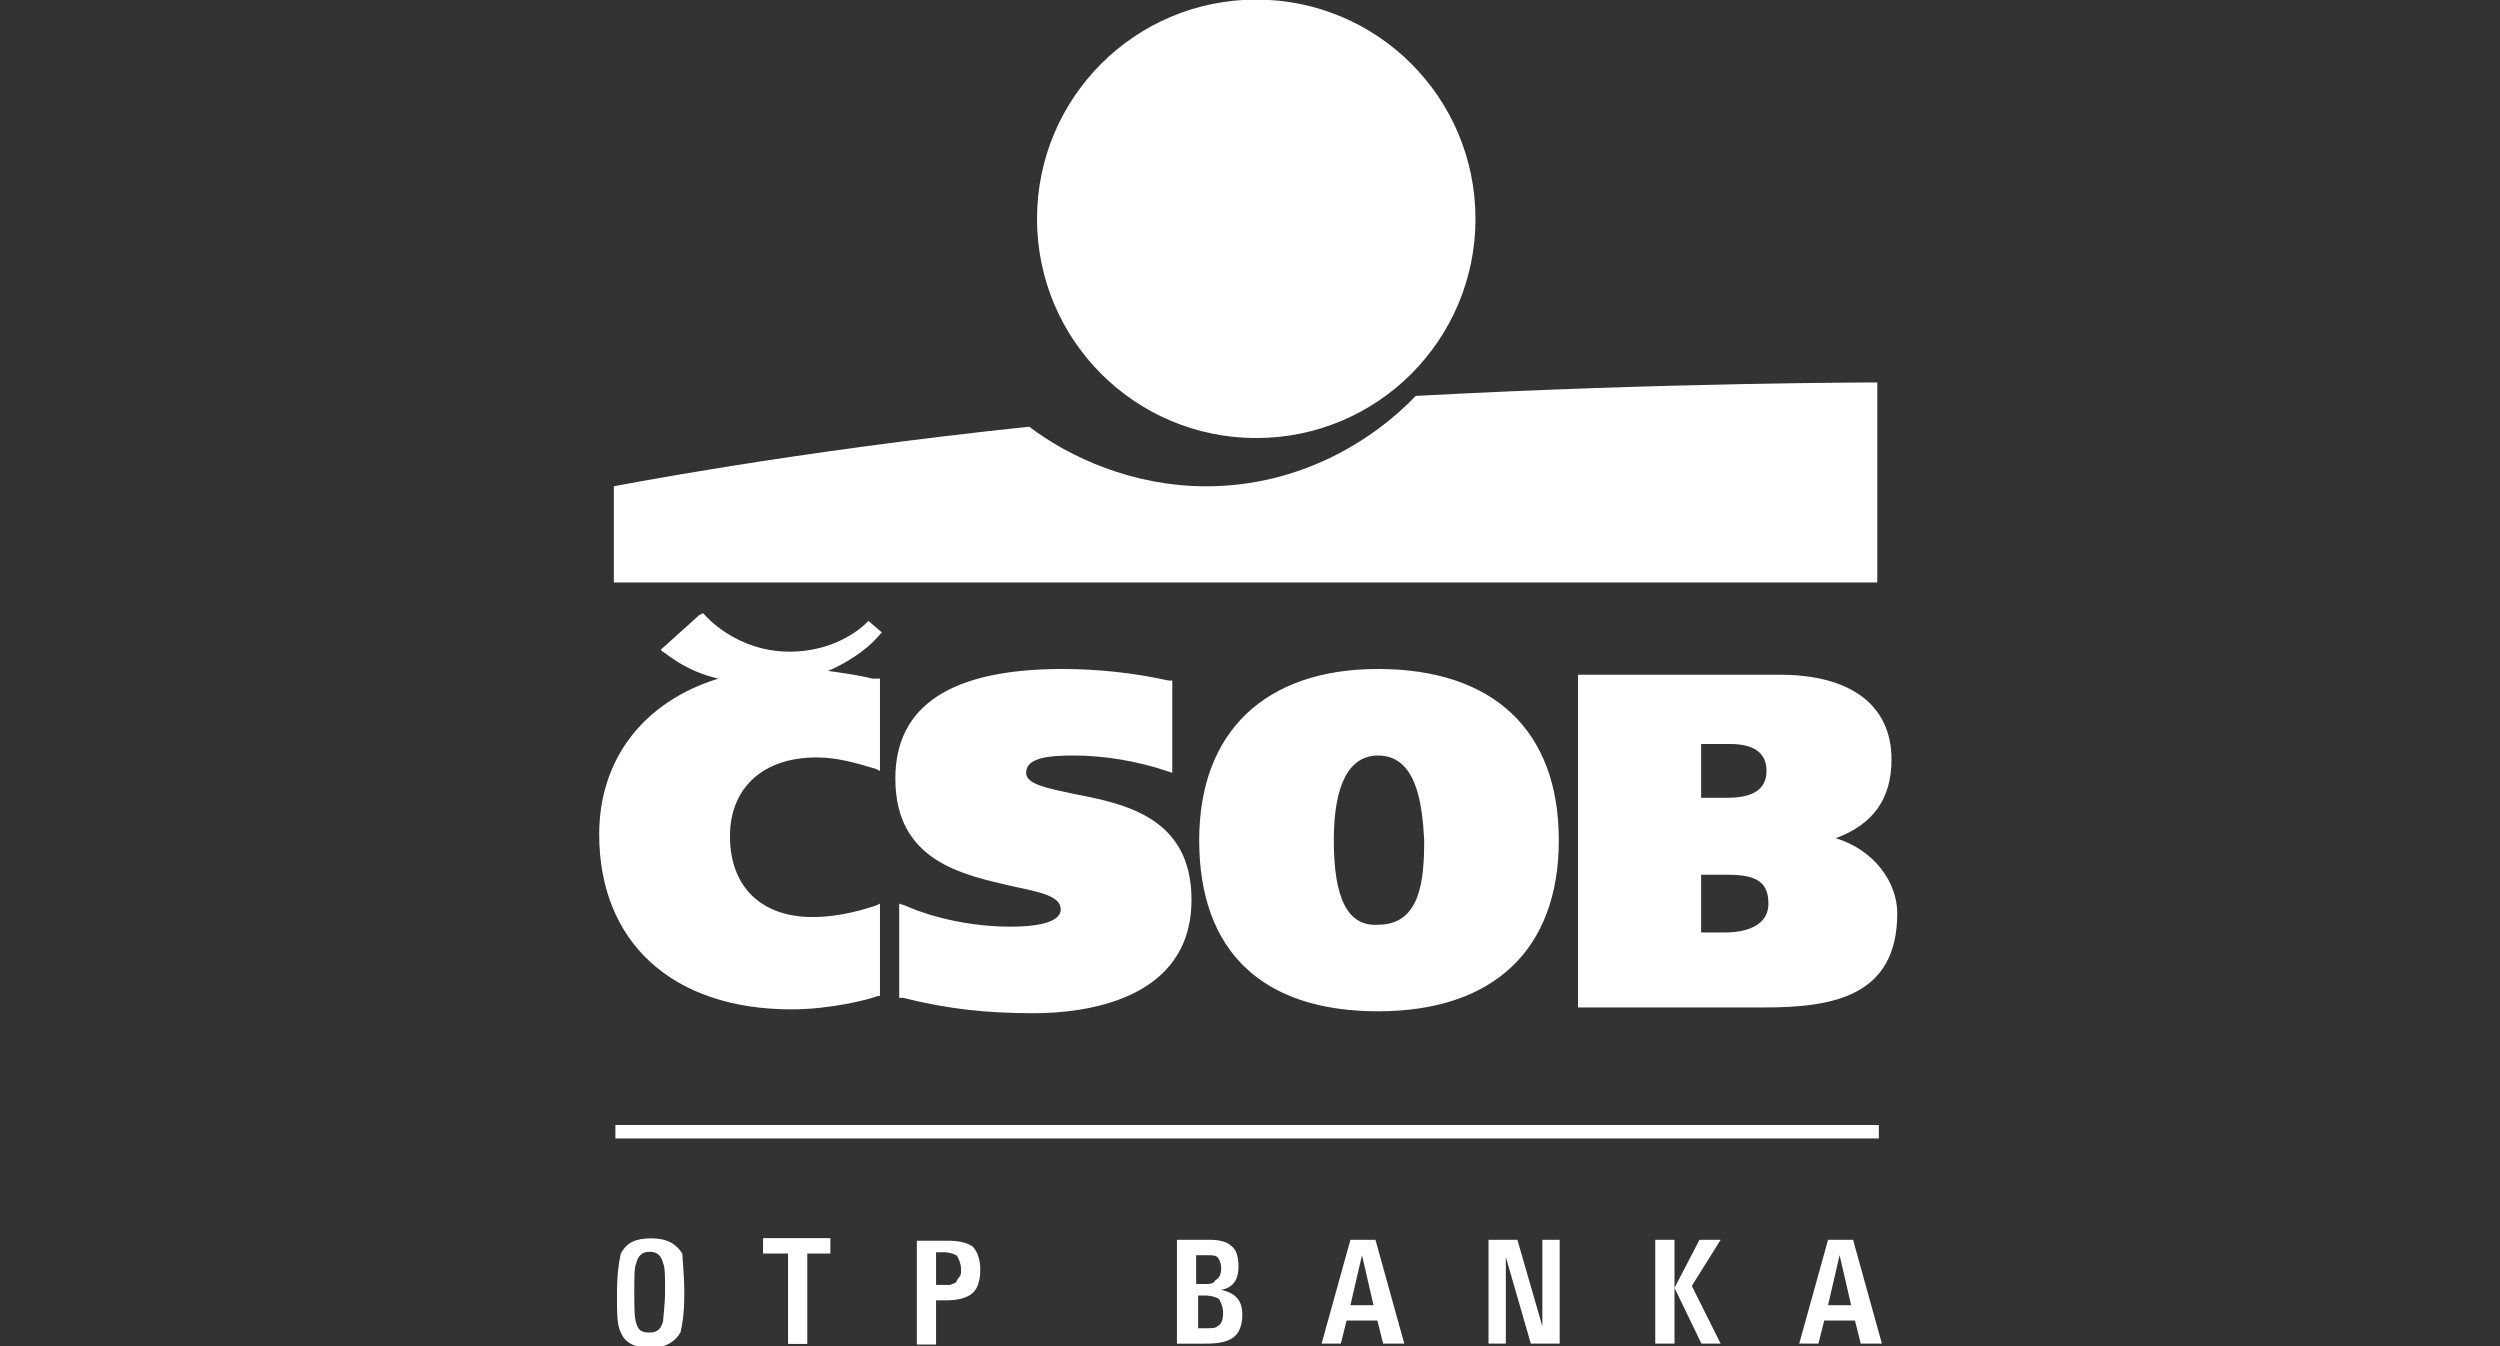 <?xml version="1.0" encoding="utf-8"?>
<!-- Generator: Adobe Illustrator 25.2.3, SVG Export Plug-In . SVG Version: 6.00 Build 0)  -->
<svg version="1.1" id="Vrstva_1" xmlns="http://www.w3.org/2000/svg" xmlns:xlink="http://www.w3.org/1999/xlink" x="0px" y="0px"
	 viewBox="0 0 130 70" style="enable-background:new 0 0 130 70;" xml:space="preserve">
<rect x="0" y="0" width="130" height="70" fill="#333333" stroke="none"/>
<style type="text/css">
	.st0{fill:#FFFFFF;}
</style>
<g id="g22">
	<g id="g28" transform="translate(31.583,35.893)">
		<path id="path30" class="st0" d="M3,31.2c0-0.7,0-1.2-0.1-1.4c-0.1-0.4-0.3-0.6-0.7-0.6s-0.6,0.2-0.7,0.6
			c-0.1,0.2-0.1,0.7-0.1,1.5c0,0.8,0,1.3,0.1,1.6c0.1,0.4,0.3,0.5,0.7,0.5s0.6-0.2,0.7-0.6C2.9,32.6,3,32,3,31.2 M4,31.4
			c0,1-0.1,1.6-0.2,2c-0.3,0.5-0.8,0.8-1.6,0.8s-1.3-0.3-1.5-0.8c-0.2-0.4-0.2-1-0.2-2s0.1-1.7,0.2-2.1c0.3-0.6,0.8-0.8,1.6-0.8
			s1.3,0.3,1.6,0.8C3.9,29.6,4,30.3,4,31.4"/>
	</g>
	<g id="g32" transform="translate(61.679,43.584)">
		<path id="path34" class="st0" d="M-19.7,21.6v4.7h-1v-4.7H-22v-0.8h3.5v0.8C-18.5,21.6-19.7,21.6-19.7,21.6z"/>
	</g>
	<g id="g36" transform="translate(94.275,40.317)">
		<path id="path38" class="st0" d="M-44.3,25.7c0-0.3-0.1-0.5-0.2-0.7c-0.1-0.1-0.4-0.2-0.7-0.2h-0.4v1.7h0.3c0.2,0,0.3,0,0.4,0
			c0.1,0,0.2-0.1,0.3-0.1c0.1-0.1,0.1-0.2,0.2-0.3C-44.3,26-44.3,25.9-44.3,25.7 M-43.3,25.7c0,0.7-0.2,1.1-0.5,1.3
			c-0.3,0.2-0.7,0.3-1.3,0.3h-0.5v2.3h-1v-5.4h1.6c0.6,0,1,0.1,1.3,0.3C-43.5,24.7-43.3,25.1-43.3,25.7"/>
	</g>
	<g id="g40" transform="translate(149.701,31.069)">
		<path id="path42" class="st0" d="M-86.1,37.2c0-0.3-0.1-0.5-0.2-0.7c-0.1-0.1-0.4-0.2-0.7-0.2h-0.4V38h0.4c0.3,0,0.5,0,0.6-0.1
			C-86.2,37.8-86.1,37.6-86.1,37.2 M-86.2,34.9c0-0.3-0.1-0.5-0.2-0.6s-0.3-0.1-0.6-0.1h-0.5v1.5h0.4c0.3,0,0.5,0,0.6-0.2
			C-86.3,35.4-86.2,35.2-86.2,34.9 M-85.1,37.3c0,0.6-0.2,1-0.5,1.2s-0.7,0.3-1.4,0.3h-1.5v-5.4h1.7c0.5,0,0.9,0.1,1.1,0.3
			c0.3,0.2,0.4,0.6,0.4,1.1c0,0.7-0.3,1.1-0.9,1.2c0.4,0.1,0.6,0.2,0.8,0.4S-85.1,36.9-85.1,37.3"/>
	</g>
	<g id="g44" transform="translate(179.123,43.369)">
		<path id="path46" class="st0" d="M-108.3,21.9l-0.6,2.6h1.2L-108.3,21.9z M-107.2,26.5l-0.3-1.2h-1.6l-0.3,1.2h-1l1.5-5.4h1.3
			l1.5,5.4H-107.2z"/>
	</g>
	<g id="g48" transform="translate(214.803,24.568)">
		<path id="path50" class="st0" d="M-135.2,45.3l-1.3-4.5v4.5h-0.9v-5.4h1.5l1.3,4.5v-4.5h0.9v5.4H-135.2z"/>
	</g>
	<g id="g52" transform="translate(250.974,24.568)">
		<path id="path54" class="st0" d="M-162.5,45.3l-1.4-2.9l1.3-2.5h1.1l-1.5,2.4l1.5,3H-162.5z M-164.9,39.9h1v5.4h-1V39.9z"/>
	</g>
	<g id="g56" transform="translate(280.059,43.369)">
		<path id="path58" class="st0" d="M-184.4,21.9l-0.6,2.6h1.2L-184.4,21.9z M-183.3,26.5l-0.3-1.2h-1.6l-0.3,1.2h-1l1.5-5.4h1.3
			l1.5,5.4H-183.3z"/>
	</g>
	<g id="g60" transform="translate(110.425,262.678)">
		<path id="path62" class="st0" d="M-56.5-251.3c0-6.3,5.1-11.4,11.4-11.4s11.4,5.1,11.4,11.4c0,6.3-5.1,11.4-11.4,11.4
			S-56.5-245-56.5-251.3"/>
	</g>
	<g id="g64" transform="translate(190.719,225.288)">
		<path id="path66" class="st0" d="M-117.1-204.7c-2.2,2.3-6,4.7-10.9,4.7c-3.8,0-7.1-1.5-9.2-3.1c-12.4,1.3-21.6,3.1-21.6,3.1v5
			h65.7v-10.4C-93-205.4-104.2-205.4-117.1-204.7"/>
	</g>
	<g id="g68" transform="translate(80.358,144.287)">
		<path id="path70" class="st0" d="M-33.8-103.8c0,4.3,3.5,5,6.1,5.6c1.4,0.3,2.5,0.5,2.5,1.2s-1.3,0.9-2.6,0.9
			c-1.9,0-3.9-0.4-5.5-1.1l-0.3-0.1v4.9h0.2c2.4,0.6,4.4,0.8,6.8,0.8c2.5,0,8.2-0.6,8.2-5.9c0-4.3-3.5-5-6.1-5.5
			c-1.4-0.3-2.5-0.5-2.5-1.1c0-0.8,1.2-0.9,2.5-0.9c1.6,0,3.3,0.3,4.8,0.8l0.3,0.1v-4.8h-0.2c-1.8-0.4-3.7-0.6-5.5-0.6
			C-30.9-109.5-33.8-107.6-33.8-103.8 M-18-100.6c0,5.8,3.3,8.9,9.3,8.9s9.4-3.2,9.4-8.9c0-5.7-3.4-8.9-9.4-8.9
			C-14.6-109.5-18-106.2-18-100.6 M-11-100.6c0-2.9,0.8-4.4,2.3-4.4c2,0,2.3,2.5,2.4,4.4c0,2.1-0.2,4.4-2.4,4.4
			C-10.3-96.1-11-97.6-11-100.6 M2-109.2H1.7v17.3h9.7c3.6,0,6.9-0.6,6.9-4.9c0-1.6-1.2-3.3-3.2-3.9c1.9-0.7,2.9-2,2.9-4.1
			c0-2.8-2.1-4.4-5.8-4.4H2z M9.5-98.8c1.5,0,2.1,0.4,2.1,1.5c0,1.4-1.7,1.5-2.2,1.5H8.1v-3H9.5z M9.6-105.6c1.3,0,1.9,0.5,1.9,1.4
			c0,1.2-1.1,1.4-2.1,1.4H8.1v-2.8H9.6z M-44-112.3l-2,1.8l0.1,0.1c0.1,0,1.1,1,2.9,1.4c-3.9,1.2-6.2,4.2-6.2,8.1
			c0,5.6,3.8,9.1,10,9.1c2,0,4-0.5,4.5-0.7h0.1v-4.8l-0.2,0.1c-1.2,0.4-2.3,0.6-3.3,0.6c-2.7,0-4.3-1.6-4.3-4.2
			c0-2.5,1.7-4.1,4.5-4.1c1.1,0,2.1,0.3,3.1,0.6l0.2,0.1v-4.8l-0.4,0c-0.8-0.2-1.6-0.3-2.3-0.4c1.4-0.6,2.3-1.4,2.7-1.9l0.1-0.1
			l-0.7-0.6l-0.1,0.1c0,0-1.4,1.5-4,1.5c-2.8,0-4.4-1.9-4.4-1.9l-0.1-0.1L-44-112.3z"/>
	</g>
	<path id="path72" class="st0" d="M32,58.5h65.7v0.7H32V58.5z"/>
</g>
</svg>

